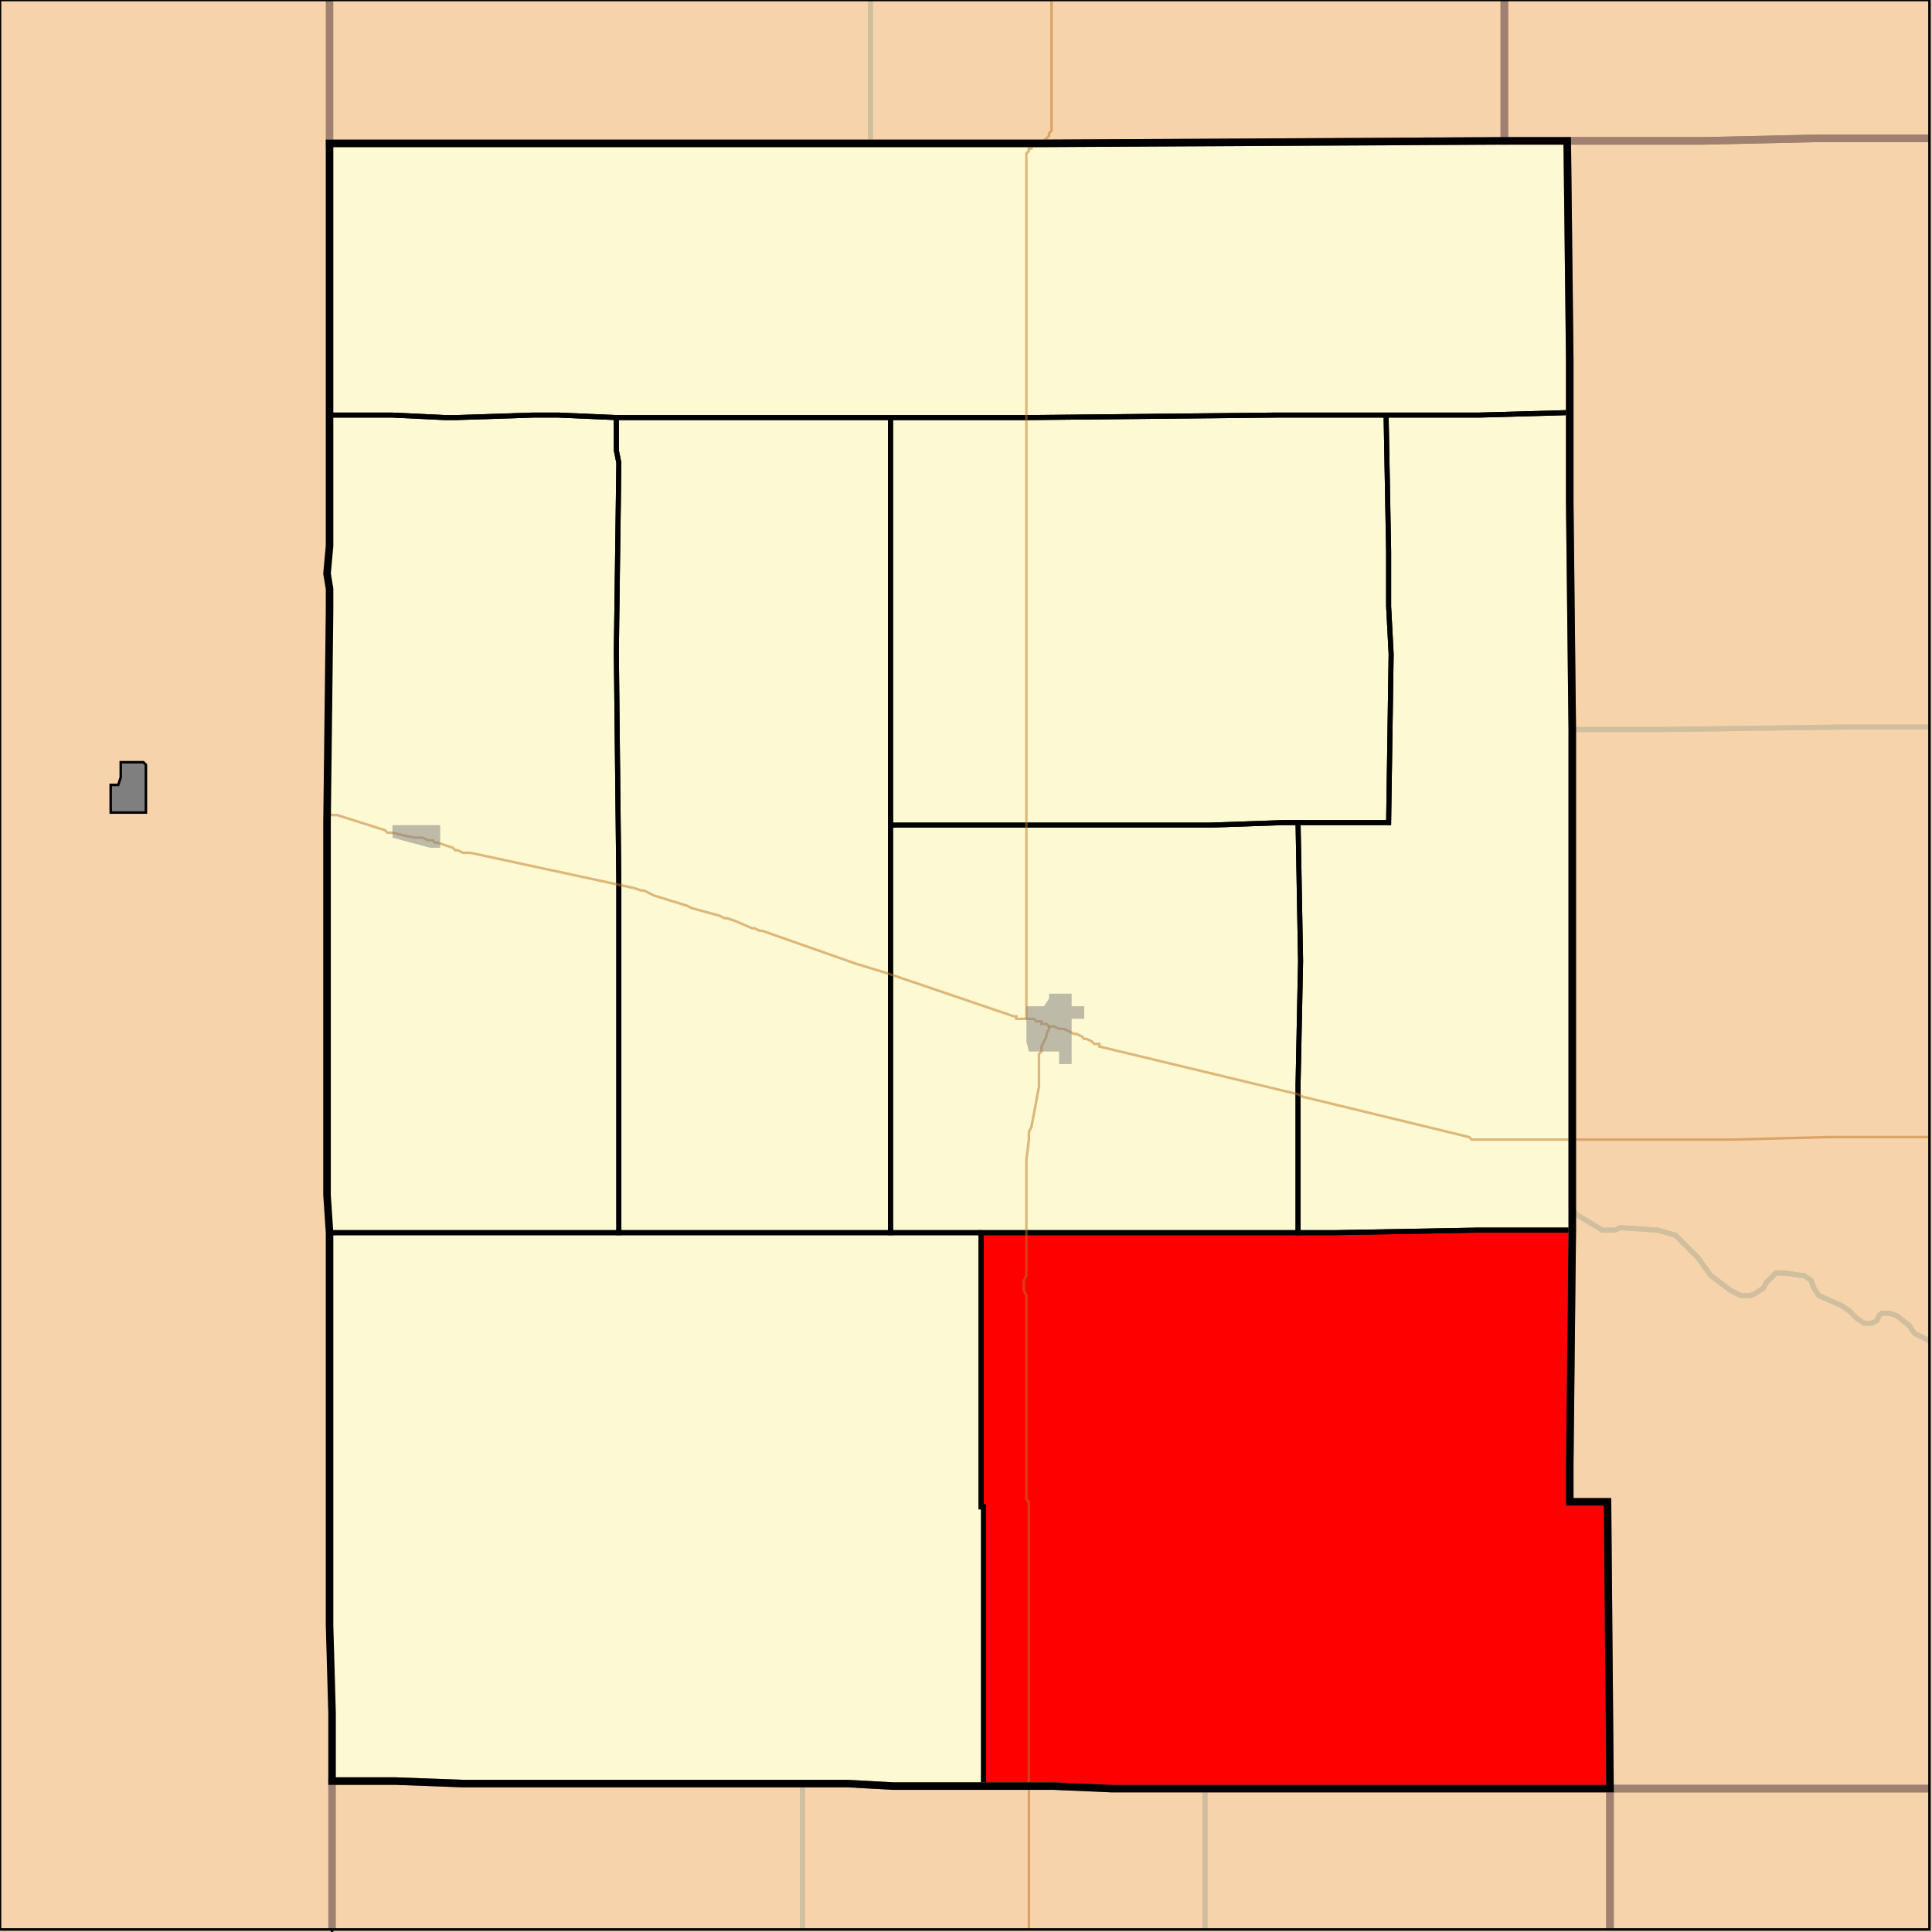 <?xml version="1.0" encoding="UTF-8"?>
<svg version="1.1" width="768" height="768" xmlns="http://www.w3.org/2000/svg" xmlns:xlink="http://www.w3.org/1999/xlink">

<rect width="100%" height="100%" fill="#333333" stroke="none"/>

<!-- START LAYER target_county -->
<path fill="#f6d3aa" d="M 769 -2 L 769 55 L 722 55 L 677 56 L 598 56 L 598 -2 L 769 -2 z"/>
<path fill="#f6d3aa" d="M 598 -2 L 598 56 L 413 57 L 131 57 L 131 -2 L 598 -2 z"/>
<path fill="#f6d3aa" d="M 769 711 L 640 711 L 639 597 L 624 597 L 624 582 L 625 489 L 625 290 L 624 200 L 624 143 L 623 56 L 677 56 L 722 55 L 769 55 L 769 711 z"/>
<path fill="#f6d3aa" d="M 598 56 L 623 56 L 624 143 L 624 200 L 625 290 L 625 489 L 624 582 L 624 597 L 639 597 L 640 711 L 442 711 L 419 710 L 355 710 L 337 709 L 184 709 L 157 708 L 132 708 L 132 681 L 131 646 L 131 490 L 130 475 L 130 327 L 131 243 L 131 234 L 130 228 L 131 217 L 131 57 L 413 57 L 598 56 z"/>
<path fill="#f6d3aa" d="M 157 708 L 184 709 L 337 709 L 355 710 L 419 710 L 442 711 L 640 711 L 640 769 L 132 769 L 132 708 L 157 708 z"/>
<path fill="#f6d3aa" d="M 769 769 L 640 769 L 640 711 L 769 711 L 769 769 z"/>

<!-- START LAYER C0 -->
<path fill="#f6d3aa" stroke="#000000" stroke-width="1" d="M -2 -2 L 131 -2 L 131 224 L 130 228 L 130 230 L 131 243 L 130 322 L 130 475 L 131 547 L 131 646 L 132 681 L 132 769 L -2 769 L -2 -2 z"/>

<!-- START LAYER KS -->
<path fill="#f6d3aa" stroke="#000000" stroke-width="1" d="M 769 -2 L 769 769 L 132 769 L 132 681 L 131 646 L 131 490 L 130 475 L 130 327 L 131 243 L 131 234 L 130 228 L 131 217 L 131 -2 L 769 -2 z"/>

<!-- START LAYER MO -->

<!-- START LAYER NE -->

<!-- START LAYER OK -->

<!-- START LAYER target_county_townships -->
<path fill="#fdf9d2" d="M 598 56 L 623 56 L 624 143 L 624 164 L 588 165 L 507 165 L 408 166 L 245 166 L 222 165 L 212 165 L 181 166 L 177 166 L 156 165 L 131 165 L 131 57 L 413 57 L 598 56 z"/>
<path fill="#fdf9d2" d="M 598 56 L 623 56 L 624 143 L 624 164 L 588 165 L 507 165 L 408 166 L 245 166 L 222 165 L 212 165 L 181 166 L 177 166 L 156 165 L 131 165 L 131 57 L 413 57 L 598 56 z"/>
<path fill="#fdf9d2" d="M 551 165 L 588 165 L 624 164 L 624 200 L 625 290 L 625 489 L 587 489 L 531 490 L 516 490 L 516 431 L 517 382 L 516 327 L 552 327 L 553 260 L 552 241 L 552 219 L 551 165 z"/>
<path fill="#fdf9d2" d="M 551 165 L 588 165 L 624 164 L 624 200 L 625 290 L 625 489 L 587 489 L 531 490 L 516 490 L 516 431 L 517 382 L 516 327 L 552 327 L 553 260 L 552 241 L 552 219 L 551 165 z"/>
<path fill="#fdf9d2" d="M 551 165 L 552 219 L 552 241 L 553 260 L 552 327 L 510 327 L 481 328 L 354 328 L 354 166 L 408 166 L 507 165 L 551 165 z"/>
<path fill="#fdf9d2" d="M 551 165 L 552 219 L 552 241 L 553 260 L 552 327 L 510 327 L 481 328 L 354 328 L 354 166 L 408 166 L 507 165 L 551 165 z"/>
<path fill="#fdf9d2" d="M 131 165 L 156 165 L 177 166 L 181 166 L 212 165 L 222 165 L 245 166 L 245 179 L 246 184 L 245 259 L 246 352 L 246 490 L 131 490 L 130 475 L 130 327 L 131 243 L 131 234 L 130 228 L 131 217 L 131 165 z"/>
<path fill="#fdf9d2" d="M 131 165 L 156 165 L 177 166 L 181 166 L 212 165 L 222 165 L 245 166 L 245 179 L 246 184 L 245 259 L 246 352 L 246 490 L 131 490 L 130 475 L 130 327 L 131 243 L 131 234 L 130 228 L 131 217 L 131 165 z"/>
<path fill="#fdf9d2" d="M 354 166 L 354 490 L 246 490 L 246 352 L 245 259 L 246 184 L 245 179 L 245 166 L 354 166 z"/>
<path fill="#fdf9d2" d="M 354 166 L 354 490 L 246 490 L 246 352 L 245 259 L 246 184 L 245 179 L 245 166 L 354 166 z"/>
<path fill="#fdf9d2" d="M 516 327 L 517 382 L 516 431 L 516 490 L 354 490 L 354 328 L 481 328 L 510 327 L 516 327 z"/>
<path fill="#fdf9d2" d="M 516 327 L 517 382 L 516 431 L 516 490 L 354 490 L 354 328 L 481 328 L 510 327 L 516 327 z"/>
<path fill="#fdf9d2" d="M 625 489 L 624 582 L 624 597 L 639 597 L 640 711 L 442 711 L 419 710 L 391 710 L 391 599 L 390 599 L 390 490 L 531 490 L 587 489 L 625 489 z"/>
<path fill="#fdf9d2" d="M 625 489 L 624 582 L 624 597 L 639 597 L 640 711 L 442 711 L 419 710 L 391 710 L 391 599 L 390 599 L 390 490 L 531 490 L 587 489 L 625 489 z"/>
<path fill="#fdf9d2" d="M 390 490 L 390 599 L 391 599 L 391 710 L 355 710 L 337 709 L 184 709 L 157 708 L 132 708 L 132 681 L 131 646 L 131 490 L 390 490 z"/>
<path fill="#fdf9d2" d="M 390 490 L 390 599 L 391 599 L 391 710 L 355 710 L 337 709 L 184 709 L 157 708 L 132 708 L 132 681 L 131 646 L 131 490 L 390 490 z"/>

<!-- START LAYER target_township -->
<path fill="#ff0000" d="M 625 489 L 624 582 L 624 597 L 639 597 L 640 711 L 442 711 L 419 710 L 391 710 L 391 599 L 390 599 L 390 490 L 531 490 L 587 489 L 625 489 z"/>
<path fill="#ff0000" d="M 625 489 L 624 582 L 624 597 L 639 597 L 640 711 L 442 711 L 419 710 L 391 710 L 391 599 L 390 599 L 390 490 L 531 490 L 587 489 L 625 489 z"/>

<!-- START LAYER KS-township_borders -->
<polyline fill="none" stroke="#d0bf9f" stroke-width="2" points="767,55 722,55 677,56 598,56 598,0"/>
<polyline fill="none" stroke="#d0bf9f" stroke-width="2" points="346,0 346,57 131,57 131,0"/>
<polyline fill="none" stroke="#d0bf9f" stroke-width="2" points="598,0 598,56 413,57 346,57 346,0"/>
<polyline fill="none" stroke="#d0bf9f" stroke-width="2" points="767,289 733,289 660,290 625,290 624,200 624,143 623,56 677,56 722,55 767,55"/>
<polyline fill="none" stroke="#d0bf9f" stroke-width="2" points="767,533 761,530 759,527 754,523 751,522 748,522 747,523 746,525 744,526 741,526 738,524 735,521 732,519 723,515 721,512 720,509 717,507 716,507 709,506 706,506 702,510 701,512 698,514 696,515 692,515 688,513 680,507 675,500 666,491 659,489 644,488 642,489 637,489 627,483 626,482 625,480 625,290 660,290 733,289 767,289"/>
<polyline fill="none" stroke="#d0bf9f" stroke-width="2" points="625,480 626,482 627,483 637,489 642,489 644,488 659,489 666,491 675,500 680,507 688,513 692,515 696,515 698,514 701,512 702,510 706,506 709,506 716,507 717,507 720,509 721,512 723,515 732,519 735,521 738,524 741,526 744,526 746,525 747,523 748,522 751,522 754,523 759,527 761,530 767,533"/>
<polyline fill="none" stroke="#d0bf9f" stroke-width="2" points="767,711 640,711 639,597 624,597 624,582 625,489 625,480"/>
<polyline fill="none" stroke="#d0bf9f" stroke-width="2" points="132,708 157,708 184,709 319,709 319,767"/>
<polyline fill="none" stroke="#d0bf9f" stroke-width="2" points="132,767 132,708"/>
<polyline fill="none" stroke="#d0bf9f" stroke-width="2" points="319,709 337,709 355,710 419,710 442,711 479,711 479,767"/>
<polyline fill="none" stroke="#d0bf9f" stroke-width="2" points="319,767 319,709"/>
<polyline fill="none" stroke="#d0bf9f" stroke-width="2" points="479,711 640,711 640,767"/>
<polyline fill="none" stroke="#d0bf9f" stroke-width="2" points="479,767 479,711"/>
<polyline fill="none" stroke="#d0bf9f" stroke-width="2" points="640,767 640,711 767,711"/>

<!-- START LAYER NE-township_borders -->

<!-- START LAYER target_county_township_borders -->
<polyline fill="none" stroke="#000000" stroke-width="2" points="598,56 623,56 624,143 624,164 588,165 507,165 408,166 245,166 222,165 212,165 181,166 177,166 156,165 131,165 131,57 413,57 598,56"/>
<polyline fill="none" stroke="#000000" stroke-width="2" points="551,165 588,165 624,164 624,200 625,290 625,489 587,489 531,490 516,490 516,431 517,382 516,327 552,327 553,260 552,241 552,219 551,165"/>
<polyline fill="none" stroke="#000000" stroke-width="2" points="551,165 552,219 552,241 553,260 552,327 510,327 481,328 354,328 354,166 408,166 507,165 551,165"/>
<polyline fill="none" stroke="#000000" stroke-width="2" points="131,165 156,165 177,166 181,166 212,165 222,165 245,166 245,179 246,184 245,259 246,352 246,490 131,490 130,475 130,327 131,243 131,234 130,228 131,217 131,165"/>
<polyline fill="none" stroke="#000000" stroke-width="2" points="354,166 354,490 246,490 246,352 245,259 246,184 245,179 245,166 354,166"/>
<polyline fill="none" stroke="#000000" stroke-width="2" points="516,327 517,382 516,431 516,490 354,490 354,328 481,328 510,327 516,327"/>
<polyline fill="none" stroke="#000000" stroke-width="2" points="625,489 624,582 624,597 639,597 640,711 442,711 419,710 391,710 391,599 390,599 390,490 531,490 587,489 625,489"/>
<polyline fill="none" stroke="#000000" stroke-width="2" points="390,490 390,599 391,599 391,710 355,710 337,709 184,709 157,708 132,708 132,681 131,646 131,490 390,490"/>

<!-- START LAYER highways -->
<polyline fill="none" stroke="#bf7723" opacity="0.5" stroke-width="1" points="409,767 409,710"/>
<polyline fill="none" stroke="#bf7723" opacity="0.5" stroke-width="1" points="409,710 409,597 408,596 408,515 407,513 407,509 408,507 408,461 409,453 409,450 410,448 413,432 413,419 414,418 414,416 416,412 416,411 417,409 417,408"/>
<polyline fill="none" stroke="#bf7723" opacity="0.5" stroke-width="1" points="408,405 408,61 409,60 409,59 410,59 410,58 412,58 413,57"/>
<polyline fill="none" stroke="#bf7723" opacity="0.5" stroke-width="1" points="413,57 414,57 417,54 417,53 418,52 418,0"/>
<polyline fill="none" stroke="#bf7723" opacity="0.5" stroke-width="1" points="625,453 689,453 727,452 767,452"/>
<polyline fill="none" stroke="#bf7723" opacity="0.5" stroke-width="1" points="130,323 132,324 134,324 153,330 154,331 156,331 160,332 165,333 168,333 170,334 172,334 173,335 174,335 180,337 181,338 182,338 184,339 187,339 252,353 255,354 256,354 260,356 273,360 275,361 286,364 288,365 289,365 292,366 299,369 300,369 302,370 303,370 340,383 353,387 403,404 404,404 404,405 408,405"/>
<polyline fill="none" stroke="#bf7723" opacity="0.5" stroke-width="1" points="408,405 411,405 412,406 414,406 414,407 416,407 417,408"/>
<polyline fill="none" stroke="#bf7723" opacity="0.5" stroke-width="1" points="417,408 419,408 421,409 423,409 427,411 428,411 430,412 431,413 432,413 434,414 435,415 437,415 437,416 516,435 518,436 584,452 585,453 625,453"/>

<!-- START LAYER KS-county_borders -->
<polyline fill="none" stroke="#a08071" stroke-width="3" points="767,55 722,55 677,56 598,56 598,0"/>
<polyline fill="none" stroke="#a08071" stroke-width="3" points="598,0 598,56 413,57 131,57 131,0"/>
<polyline fill="none" stroke="#a08071" stroke-width="3" points="767,711 640,711 639,597 624,597 624,582 625,489 625,290 624,200 624,143 623,56 677,56 722,55 767,55"/>
<polyline fill="none" stroke="#a08071" stroke-width="3" points="132,708 157,708 184,709 337,709 355,710 419,710 442,711 640,711 640,767"/>
<polyline fill="none" stroke="#a08071" stroke-width="3" points="132,767 132,708"/>
<polyline fill="none" stroke="#a08071" stroke-width="3" points="640,767 640,711 767,711"/>

<!-- START LAYER MO-county_borders -->

<!-- START LAYER NE-county_borders -->

<!-- START LAYER OK-county_borders -->

<!-- START LAYER target_county_borders -->
<polyline fill="none" stroke="#000000" stroke-width="3" points="598,56 623,56 624,143 624,200 625,290 625,489 624,582 624,597 639,597 640,711 442,711 419,710 355,710 337,709 184,709 157,708 132,708 132,681 131,646 131,490 130,475 130,327 131,243 131,234 130,228 131,217 131,57 413,57 598,56"/>

<!-- START LAYER KS-border -->

<!-- START LAYER IL-interstates -->

<!-- START LAYER IL-state_routes -->

<!-- START LAYER IL-highways_US -->

<!-- START LAYER CO-places -->
<path fill="#7f7f7f" stroke="#000000" stroke-width="1" d="M 57 303 L 58 304 L 58 323 L 44 323 L 44 312 L 47 312 L 48 309 L 48 303 L 57 303 z"/>

<!-- START LAYER KS-places -->
<path fill="#7f7f7f" opacity="0.5" d="M 167 328 L 175 328 L 175 337 L 171 337 L 156 333 L 156 328 L 167 328 z"/>
<path fill="#7f7f7f" opacity="0.5" d="M 426 396 L 426 400 L 428 400 L 431 400 L 431 405 L 426 405 L 426 423 L 421 423 L 421 418 L 409 418 L 408 414 L 408 400 L 415 400 L 417 397 L 417 395 L 426 395 L 426 396 z"/>

<!-- START LAYER MO-places -->

<!-- START LAYER NE-places -->

<!-- START LAYER OK-places -->

<!-- START LAYER map_border -->
<polyline fill="none" stroke="#000000" stroke-width="1" points="0,0 767,0 767,767 0,767 0,0"/>

</svg>

